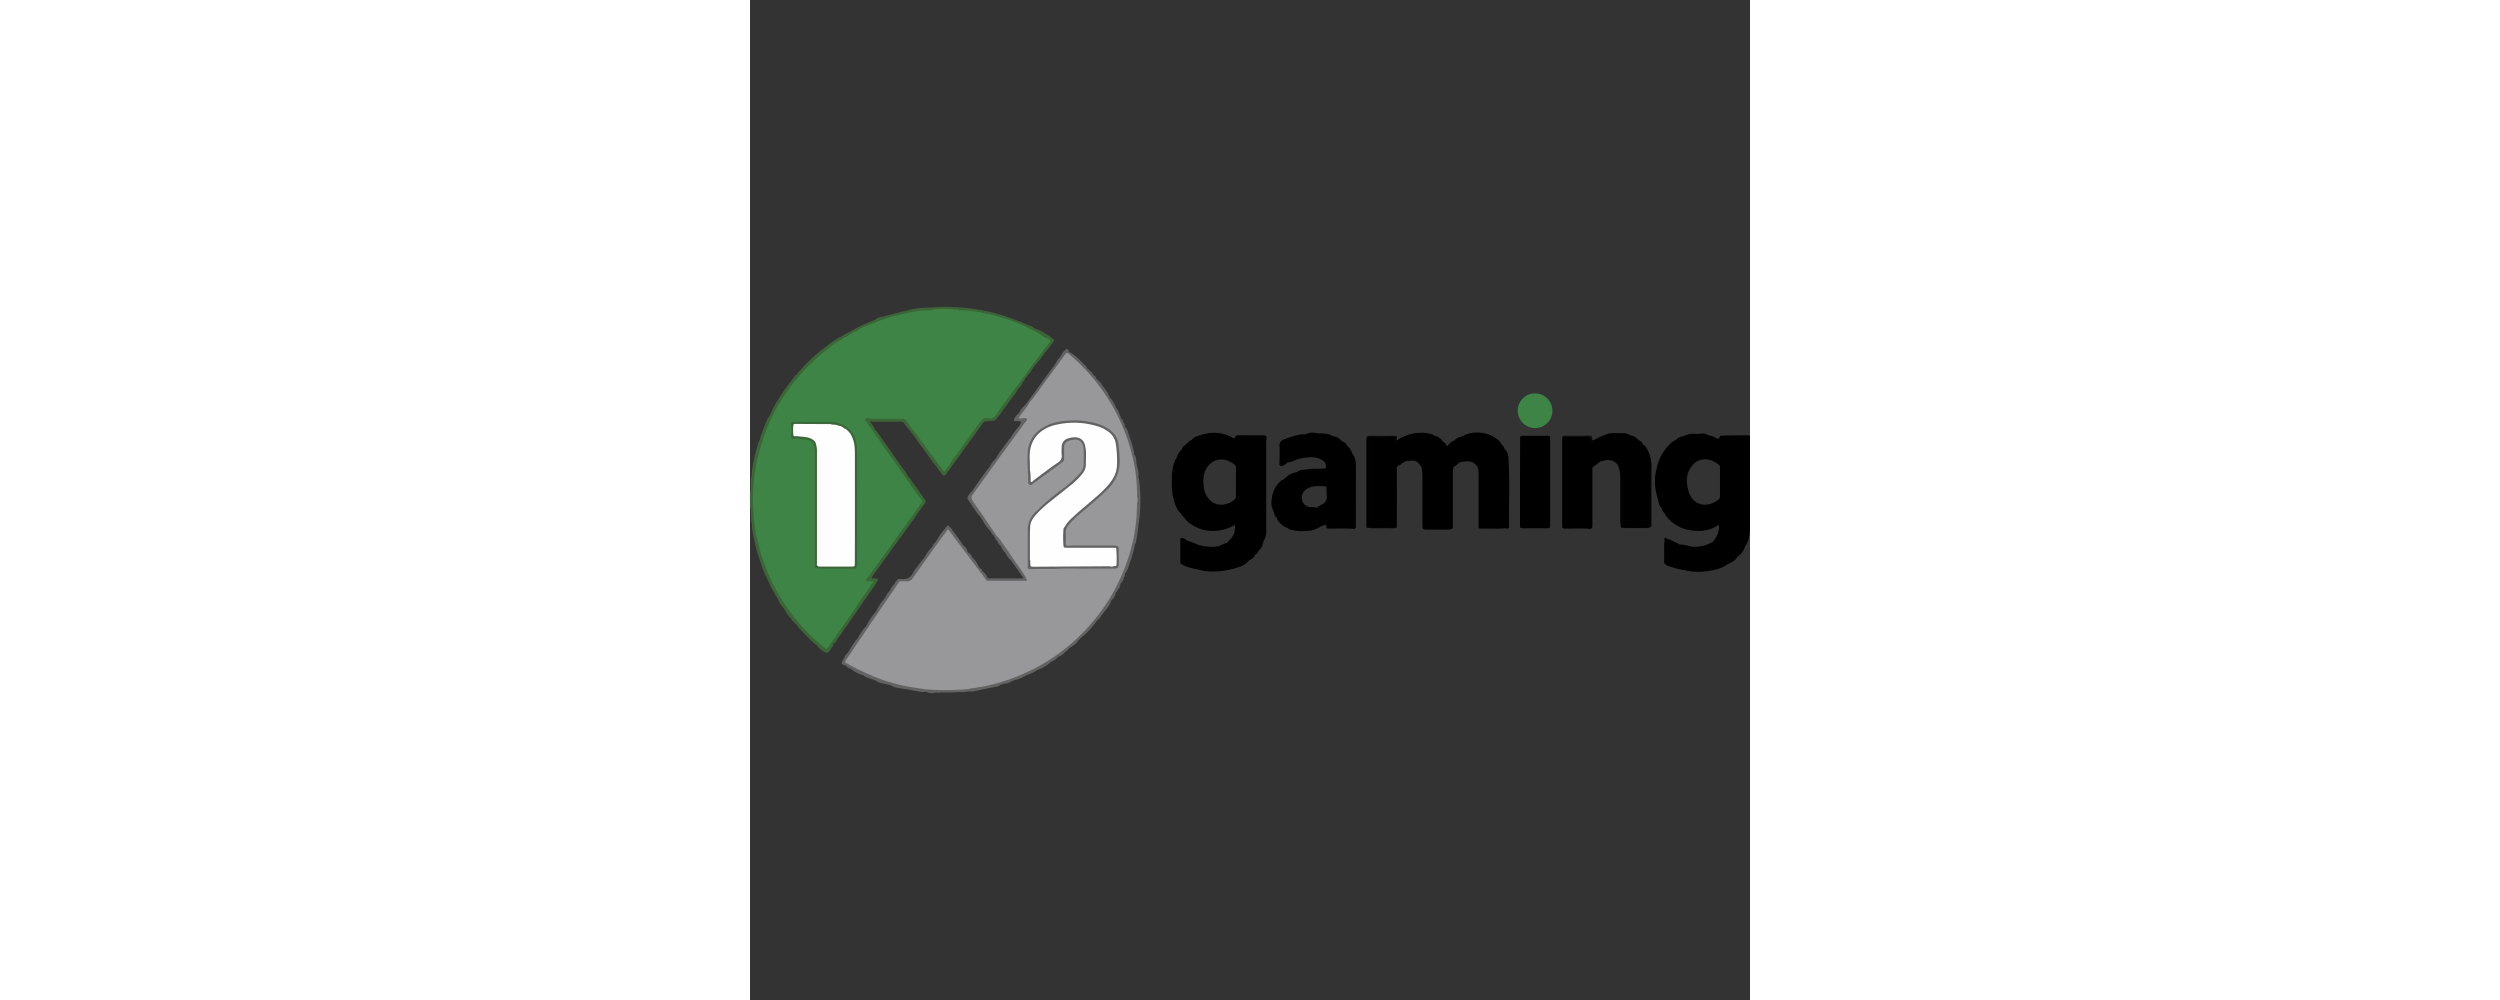 <?xml version="1.0"?>
<svg xmlns="http://www.w3.org/2000/svg" id="&#x421;&#x43B;&#x43E;&#x439;_1" data-name="&#x421;&#x43B;&#x43E;&#x439; 1" viewBox="0 0 400 400" width="100" height="40"><rect x="0" y="0" width="400" height="400" fill="#333333" stroke="none"/><defs><style>.cls-1{fill:#111;}.cls-2{fill:#080808;}.cls-3{fill:#0e0e0e;}.cls-4{fill:#070707;}.cls-5{fill:#0b0b0b;}.cls-6{fill:#626262;}.cls-7{fill:#545454;}.cls-8{fill:#3c6538;}.cls-9{fill:#636362;}.cls-10{fill:#3d6339;}.cls-11{fill:#646463;}.cls-12{fill:#626362;}.cls-13{fill:#636363;}.cls-14{fill:#646464;}.cls-15{fill:#646462;}.cls-16{fill:#3d8446;}.cls-17{fill:#407940;}.cls-18{fill:#98989a;}.cls-19{fill:#498145;}.cls-20{fill:#656565;}.cls-21{fill:#6f6f6e;}.cls-22{fill:#3c6739;}.cls-23{fill:#42824b;}.cls-24{fill:#3f844c;}.cls-25{fill:#378443;}.cls-26{fill:#3b8244;}.cls-27{fill:#386034;}.cls-28{fill:#354d33;}.cls-29{fill:#384e30;}.cls-30{fill:#fefefe;}.cls-31{fill:#5e5e5e;}.cls-32{fill:#575853;}.cls-33{fill:#6b6b6a;}.cls-34{fill:#565656;}.cls-35{fill:#53544f;}.cls-36{fill:#545550;}.cls-37{fill:#f5f8f2;}</style></defs><title>1X2 gaming</title><path d="M302.15,211.26c1.15.41,1.51.19,1.49-1-.11-9,.3-18-.27-27a5.16,5.16,0,0,0-1.49-3.65v0c-.33-.58-.45-1.31-1.12-1.67h0a6.75,6.75,0,0,0-1.79-2.21,12.8,12.8,0,0,0-7.24-2.68,11.39,11.39,0,0,0-6.24,1.19l-1.12.48a4.07,4.07,0,0,0-2.54,1.43h0a5.3,5.3,0,0,0-2.59,2c-.24,0-.43.56-.71.05a1.72,1.72,0,0,0-1.19-1.41c-.14,0-.2-.07-.2-.21a5,5,0,0,0-3.5-2.32h0a2.59,2.59,0,0,0-1.41-.73,16.55,16.55,0,0,0-7.5,0A18.28,18.28,0,0,0,259,176c-.53.12-.73,0-.54-.6.25-.71-.17-.93-.77-.89-3.12.22-6.23.1-9.35.06-1.31,0-1.7.36-1.7,1.64q0,16.7,0,33.4a8.85,8.85,0,0,0,0,.92c0,.33.15.61.55.61s.46-.32.47-.64,0-.62,0-.92q0-16.54,0-33.09h0q0,7.27,0,14.54,0,9.54,0,19.07c0,.7.06,1.19,1,1.18,3,0,6,0,9,0,.74,0,1-.34,1-1.06,0-1,.11-1.92.1-2.88,0-6.74.06-13.48-.07-20.22a1.17,1.17,0,0,1,.19-.39.53.53,0,0,1,.44-.45,3.11,3.11,0,0,0,1.65-1.15h0a11.13,11.13,0,0,0,1.6-.75h0c.64-.05,1.27,0,1.91-.08a3.17,3.17,0,0,1,2.71.76c.39.41.65.94,1.18,1.21l.27.65a17.7,17.7,0,0,1,.34,3.54c0,6.54,0,13.09,0,19.63,0,1.52.2,1.75,1.71,1.76,2.85,0,5.7,0,8.54,0,1.64,0,2.23-.49,1.9-2a4.54,4.54,0,0,1,0-.92q0-9.41,0-18.82a22.18,22.18,0,0,1,.24-3.32h0a6.37,6.37,0,0,0,2.07-1.6l.58-.28c2.54-.5,5.05-.92,6.85,1.65l.24.37a11.59,11.59,0,0,1,.32,2.86q0,10.18,0,20.35c0,1.28,0,1.28,1.29,1.29s2.85,0,4.28,0a35.9,35.9,0,0,0,4.95-.11Z"/><path d="M357.19,177.76a2.78,2.78,0,0,0-1.66-1.63c-.14,0-.2,0-.21-.17a5.45,5.45,0,0,0-3.47-1.91h0c-1.2-.89-2.61-.79-4-.8-1.72,0-3.48-.2-5.12.44a26.4,26.4,0,0,0-5.42,2.48A.35.35,0,0,1,337,176a2.29,2.29,0,0,0-2.57-1.59c-2.73.1-5.47.05-8.2,0-1.06,0-1.39.36-1.38,1.3,0,.27,0,.54,0,.81q0,16.63,0,33.25a2.27,2.27,0,0,0,.17,1.35,1.23,1.23,0,0,0,1,.33c3.26,0,6.53-.21,9.79.09.67.06,1.12-.21,1.15-1,0-.27,0-.54,0-.81q0-10.9,0-21.8c0-.49-.13-1.07.44-1.33a24.77,24.77,0,0,0,2.68-2h0a24.2,24.2,0,0,0,2.8-.69h.46c.56.44,1.3.12,1.9.44h0c.21.48.82.37,1.11.74l.48.46c1.38,2.3,1.27,4.85,1.26,7.39,0,4.89,0,9.78,0,14.67,0,.93.18,1.84.16,2.76,0,.36.08.7.52.77.81-.13.48-.78.48-1.2,0-5.9,0-11.79,0-17.69,0-.32,0-.63,0-.7s0,0,0,.07c0,6.21,0,12.41,0,18.61,0,.87.38,1,1.12,1,2.66,0,5.32,0,8,0,1.3,0,1.31,0,1.31-1.37,0-.15,0-.19.17-.19-.08.05-.19.09-.16.22.08.33-.21.89.38.91.41,0,.45-.45.49-.8a10.25,10.25,0,0,0,0-1.16q0-10.81,0-21.62a13.45,13.45,0,0,0-2.17-8.35c-.25-.38-.49-.8-1-.92C357.24,178,357.17,177.9,357.19,177.76Z"/><path class="cls-1" d="M214.24,190.91l-.27.23a.21.21,0,0,1,0,.21c.73.38,1,0,1-.66C214.68,190.68,214.53,191,214.24,190.91Z"/><path class="cls-2" d="M258.71,186.76c-.5.33-.28.85-.28,1.27q0,10.93,0,21.85c0,.81-.14,1.18-1.06,1.16-2.85-.06-5.7,0-8.56,0-.81,0-1-.25-1-1.06,0-11.53,0-23.06,0-34.52-.36.36-.23.93-.23,1.45q0,16.3,0,32.61c0,.35,0,.69,0,1s-.1.39-.33.39-.32-.18-.33-.39,0-.62,0-.92q0-10.46,0-20.93V175c.3-.41.12,1,.56.07.13-.27.46-.32.81-.3a55.51,55.51,0,0,0,9.55-.07c.18,0,.4-.07.51.15a.29.29,0,0,1-.15.39c-.44.26-.38.91-.19.91.46,0,.91.88,1.37.07-.86.25-.65-.41-.62-.79.08-.86-.22-1.14-1.11-1.12-3.2.05-6.39.07-9.59,0-1.09,0-1.44.25-1.43,1.39,0,11.44,0,22.88,0,34.32,0,.38.05.77.08,1.15,3.58,0,7.17,0,10.75.09,1,0,1.29-.28,1.29-1.29C258.68,202.26,258.71,194.51,258.71,186.76Z"/><path d="M399.1,174.14c.35,0,.7,0,.9.35l0,37.65c-.17,1.08-.26,2.16-.48,3.23a9.15,9.15,0,0,1-1.4,3.05c-.23.07-.21.26-.2.45a7.09,7.09,0,0,1-2.8,3.71,7.59,7.59,0,0,1-3.36,2.78c-.34.16-.69.3-1,.46h0c-2.27,1.75-5,2.18-7.69,2.63a24.8,24.8,0,0,1-9.35-.38,34.67,34.67,0,0,1-6.74-1.82,1.91,1.91,0,0,1-.91-.66h0a.91.91,0,0,1-.45-.87c.14-2.52,0-5,.08-7.57a1.87,1.87,0,0,1,.14-.55v-.69c-.24-.26-.13-.5.11-.66s.4-.26.53.08c0,.12.11.18.24.13a25.34,25.34,0,0,1,4.65,2.07,1,1,0,0,0,.91.29c1.54,0,3,.62,4.48.83a13.37,13.37,0,0,0,7.2-1.34,4,4,0,0,1,.94-.43l.36-.35a9.08,9.08,0,0,0,2.36-5.5c0-.29.21-.64-.13-.84s-.51.08-.73.21c-3.68,2.2-7.67,2.36-11.69,1.49a14.91,14.91,0,0,1-8.73-5.6c-.25-.31-.29-.71-.49-1a3.47,3.47,0,0,1-1.17-1.83l-.23-.47c-1-1-1-2.41-1.39-3.66l-.2-.73a20.78,20.78,0,0,1-.24-11.1,19.11,19.11,0,0,1,5.81-10.33,3.69,3.69,0,0,1,1.66-1l.37-.31a4.85,4.85,0,0,1,2.61-1.32.1.1,0,0,0,.16,0,8.8,8.8,0,0,1,4.94-1,10.47,10.47,0,0,0,2.17-.08,4,4,0,0,1,3,.68,9.84,9.84,0,0,1,3.23,1.11c.54.33,1,.4,1.24-.34a1,1,0,0,1,1.07-.67C392.27,174.15,395.68,174.14,399.1,174.14Zm-11.66,25.64a1.5,1.5,0,0,0,.55-1.31c0-1.89,0-3.77,0-5.66s0-3.77,0-5.66c0-.34.06-.67-.24-1-2.63-2.54-7.3-3.65-10.36-.46s-3.14,7.08-1.9,11C377.37,202.72,383.42,203.14,387.43,199.78Z"/><path d="M205.52,174.14c.86,0,1.23.45,1.07,1.24a10.51,10.51,0,0,0-.1,2.07q0,16.75,0,33.5a11.33,11.33,0,0,1-.27,3.75,6.72,6.72,0,0,1-.74,1.65l-.29.86a4.6,4.6,0,0,1-1.55,2.85c-.36.12-.24.56-.49.74-.17.36-.3.75-.76.85a.58.58,0,0,0-.42.46,3.47,3.47,0,0,1-2.09,1.88.59.59,0,0,0-.47.41,7.52,7.52,0,0,1-3.08,2.14,31.76,31.76,0,0,1-9.51,2,20.31,20.31,0,0,1-6.74-.51c-2.53-.66-5.23-.88-7.49-2.42h0c-.41-.21-.46-.57-.46-1,0-2.73,0-5.47,0-8.2,0-.49-.2-1.16.67-1.2h0a2.76,2.76,0,0,1,1.85.94,42,42,0,0,1,4.12,1.56,11.29,11.29,0,0,0,3.18.78,16.79,16.79,0,0,0,5.13.05,5.6,5.6,0,0,0,1.69-.66,13.87,13.87,0,0,1,2.14-.81c.85-1.17,2.08-2,2.62-3.45a7.56,7.56,0,0,0,.5-2.94c0-.55-.23-.68-.72-.44a17.25,17.25,0,0,1-2.5,1.2c-5.62,1.76-10.85,1.12-15.55-2.62a7.76,7.76,0,0,1-1.51-1.72l-.47-.48c-.5-.24-.61-.78-.88-1.19-1.55-1.29-2.17-3.13-2.74-4.95-1.15-3.67-.91-7.47-.87-11.25,0-.06.07-.12.13-.18a13.68,13.68,0,0,1,1-4.61,2.56,2.56,0,0,1,.68-1.13,6.26,6.26,0,0,1,2.09-3.47h0c.25-1.14,1.19-1.69,2-2.37l.26-.23a4.08,4.08,0,0,1,1.88-1.36,2.39,2.39,0,0,1,1.41-1.13c3.53-1.38,7.13-2.14,10.92-1.21a17.83,17.83,0,0,1,3.73,1.48c.53.27,1,.49,1.27-.3.18-.52.62-.62,1.12-.62Zm-12,25.91a1.93,1.93,0,0,0,.86-1.75c-.05-1.81,0-3.62,0-5.43h0c0-1.89,0-3.77,0-5.66,0-.37.08-.77-.25-1.08-2.47-2.31-6.82-3.56-10-.65-2.92,2.64-3.05,6.14-2.56,9.72a8.35,8.35,0,0,0,2.11,4.54C186.12,202.5,190.26,202.6,193.56,200.05Z"/><polygon points="172.66 179.86 172.66 179.86 172.66 179.86 172.61 179.81 172.66 179.86"/><path class="cls-3" d="M325.05,211q0-17.1,0-34.19a7.72,7.72,0,0,1,.07-1.26c.07-.43-.12-.78.82-.79,2.92,0,5.85.16,8.75-.11,1-.09,1.16.81,1.88.85,0,0,0,.51,0,.77,0,1,.43.8.93.28-1.18.19-.64-.75-.62-1.12,0-.9-.21-1.19-1.15-1.17-3.2.06-6.39.07-9.59,0-1.08,0-1.33.31-1.33,1.36,0,11.44,0,22.88,0,34.32C324.88,210.28,324.68,210.7,325.05,211Z"/><path class="cls-4" d="M360.23,186.92v24c-.69-.6-.28-1.15-.64-1.52-.14,1.6-.14,1.6-1.83,1.6-2.43,0-4.85,0-7.28,0-.92,0-1.17-.26-1.17-1.17,0-5.93,0-11.86,0-17.79a2.11,2.11,0,0,0-.23-1.34v1.36q0,8.84,0,17.67c0,.48.27,1.14-.56,1.29a1.43,1.43,0,0,0,.9.12c3.24,0,6.47,0,9.71,0,1.06,0,1.26-.36,1.26-1.33,0-7.28,0-14.56,0-21.84C360.37,187.66,360.5,187.26,360.23,186.92Z"/><path class="cls-2" d="M228.8,201.78c1.2.43,1.82-.56,2.62-1.08.23-.15.16-.67-.14-.58-.56.16-.37-.2-.36-.39a36.29,36.29,0,0,1,.12-4.9c.09-.49-.23-.21-.39-.19a28.23,28.23,0,0,0,0,3.31A3.4,3.4,0,0,1,228.8,201.78Z"/><path class="cls-5" d="M210,205.82c0-.71,0-1.46-.67-2A4.24,4.24,0,0,0,210,205.82Z"/><path class="cls-5" d="M211,207.41c0-.42.45-.85-.06-1.22a4.63,4.63,0,0,0-.47.49A1.39,1.39,0,0,0,211,207.41Z"/><path class="cls-2" d="M229.59,203c-.07-.17-.09-.4-.34-.4a.33.33,0,0,0-.26.17c-.05.26.21.27.36.35A.15.15,0,0,0,229.59,203Z"/><path class="cls-1" d="M213.1,192.07c.22.09.44.31.69.06s0-.4,0-.59A1.24,1.24,0,0,0,213.1,192.07Z"/><path class="cls-2" d="M227.56,202.44c.49.15,1.06.42,1-.51Z"/><path d="M242.35,209.37c0,.39,0,.77,0,1.16a.83.83,0,0,1-1,1c-3.16-.23-6.31-.06-9.47-.09-.78,0-1.39,0-1.36-1,0-.45-.29-.55-.73-.4a8.56,8.56,0,0,0-1.81.74,10.72,10.72,0,0,1-5.33,1.61,17.53,17.53,0,0,1-6.45-.53,2.88,2.88,0,0,1-1.28-.73h0a7.3,7.3,0,0,1-4.15-3.65,3.3,3.3,0,0,1,0-.34c0-.18.19-.33.09-.52a.49.49,0,0,1-.45.2c-.46-.16-.45-.61-.57-1a8.16,8.16,0,0,0-.64-1.94c-.94-1.66-.66-3.42-.36-5.15a10.3,10.3,0,0,1,3.88-6.67c.3-.17.82.05.91-.51a.41.41,0,0,1,.34-.24c.62.13.62-.43.82-.76a9.07,9.07,0,0,1,3.64-1.65c.28.1.44-.12.63-.25,1.17-1,2.64-.62,4-.92,2.06-.47,4.17,0,6.26-.31,1.18-.15,1.28-.13,1-1.29a4.5,4.5,0,0,0-.32-1.22c-2.75-2.5-6.07-2.18-9.31-1.63a16.76,16.76,0,0,0-3.78,1.3,4,4,0,0,1-1.54.33c-.3-.09-.46.12-.65.28a1.9,1.9,0,0,1-.5.47c-.59.47-1.3,1-2,.65s-.39-1.17-.4-1.81c0-2,.12-4,0-6a2.51,2.51,0,0,1,1.84-2.76,34.82,34.82,0,0,1,6.91-2c.58-.12,1.15.16,1.7-.12h.34a4.23,4.23,0,0,1,2.74-.53,10.34,10.34,0,0,1,2.12.3l.83,0a8.93,8.93,0,0,1,5,1.12.1.1,0,0,0,.16,0,4.67,4.67,0,0,1,3,1.7l.22.14c.84.46,1.76.83,2.06,1.87h0a6.18,6.18,0,0,1,2.14,3.18c1.36,1.61,1.49,3.6,1.5,5.53C242.37,194.43,242.35,201.9,242.35,209.37Zm-11.62-9.14a25.82,25.82,0,0,0-.09-5.6,26.73,26.73,0,0,0-4.15-.16,7.74,7.74,0,0,0-3.73,1.09,4,4,0,0,0-1.9,4.54,3.71,3.71,0,0,0,3.67,2.78c.57,0,1.15,0,1.73,0a.51.51,0,0,0,.63.26c.28-.07.11-.27.08-.42.23,0,.3-.39.59-.28.37-.1.78-.11,1-.51a.18.18,0,0,1,.25-.16C229.64,201.5,230.67,201.23,230.72,200.23Z"/><polygon points="238.7 178.24 238.7 178.24 238.69 178.23 238.74 178.2 238.7 178.24"/><path class="cls-6" d="M155,201.09c.17,0,.48-.48.43-.07-.28,2.5.16,5-.33,7.52a.65.65,0,0,1-.25.4c.14-2.62.22-5.24.15-7.85Z"/><path d="M308,192.64h0c0,5.86,0,11.72,0,17.58,0,.89.25,1.09,1.1,1.08,3.31-.05,6.63,0,9.94,0,.74,0,1-.16,1-.95q0-17.58,0-35.16c0-.73-.23-.89-.93-.88-3.35,0-6.71,0-10.06,0-.92,0-1,.3-1,1.12C308.06,181.16,308,186.9,308,192.64Z"/><path class="cls-7" d="M143.91,226.52a4.44,4.44,0,0,1,1.56,0c.24.11.54-.06.81.25C145.44,226.67,144.64,227,143.91,226.52Z"/><path class="cls-8" d="M109.71,151.91c-.06.53-.6.78-.74,1.27a5.89,5.89,0,0,1-1.69,2.3l-.37.55a5.07,5.07,0,0,1-.78,1.37,3.46,3.46,0,0,1-.46.63,21.8,21.8,0,0,0-1.64,2.22c-.7.89-1.37,1.81-2,2.72a8.37,8.37,0,0,0-.63.85,2.87,2.87,0,0,1-.18.24,7.88,7.88,0,0,0-.83,1.22,8.2,8.2,0,0,1-.71.94A6,6,0,0,0,99,167a2.28,2.28,0,0,1-.18.25c-.26.27-.44.62-.71.88a.9.9,0,0,1-.49.17c-1.21,0-2.41.26-3.62.29-.86.33-1.14,1.19-1.65,1.83s-.82,1.18-1.32,1.71c-.71,1.23-1.61,2.34-2.43,3.49a5.41,5.41,0,0,0-.45.6,2.65,2.65,0,0,1-.17.25c-.18.23-.34.48-.5.72l-.17.25c-.17.25-.34.5-.54.73l-.2.24a31.71,31.71,0,0,0-2.2,3.06c-1.22,1.88-2.78,3.51-3.9,5.46-.21.29-.47.55-.65.86a2.21,2.21,0,0,1-.18.25,3.76,3.76,0,0,0-.61.84,4,4,0,0,1-1,1.2.71.71,0,0,1-1-.14,1.8,1.8,0,0,1-.2-.25c-.41-.6-.91-1.14-1.34-1.72-.53-.77-1.06-1.54-1.65-2.28a6.71,6.71,0,0,0-.62-.56c-1.94-3.1-4.24-5.94-6.33-8.92-1.67-2.38-3.5-4.68-5.33-7a1.78,1.78,0,0,0-1.58-.51c-3.43,0-6.86,0-10.29,0-.47,0-1.11.25-1.37-.47.33-.31.73-.16,1.1-.16,3.52,0,7,0,10.57,0-3.57,0-7.14,0-10.71,0-.36,0-.77-.19-1.07.19-.17.6.19,1,.49,1.45a9.32,9.32,0,0,1,1.49,2.42h0c.53.21.65.78,1,1.14l.21.23c.86,1.09,1.5,2.32,2.39,3.39.42.71.94,1.36,1.43,2a19.85,19.85,0,0,0,1.24,1.76,2.16,2.16,0,0,1,.18.25,13.19,13.19,0,0,0,.75,1.14,2.6,2.6,0,0,1,.17.25,8.41,8.41,0,0,0,.73,1c1.09,1.8,2.44,3.42,3.64,5.15a10.82,10.82,0,0,1,1.25,2.16v0c.67.38,1,1.07,1.4,1.64a2.52,2.52,0,0,1,.18.26,6.7,6.7,0,0,0,1.11,1.5c1,1.45,2,2.86,3,4.3a8,8,0,0,0,.71,1,5.56,5.56,0,0,1,.66,1,2.8,2.8,0,0,1-.18.91,2.4,2.4,0,0,1-.44.62c-.28.29-.5.62-.75.94-.6.87-1.19,1.74-1.83,2.58H67l-.07.05A21.27,21.27,0,0,1,65,208.33a8.4,8.4,0,0,0-.86,1.22,2.1,2.1,0,0,1-.17.24,6.31,6.31,0,0,0-.72,1c-1,1.31-1.92,2.68-2.86,4a4.87,4.87,0,0,0-.76.95c-.38.52-.72,1.08-1.11,1.6a4.74,4.74,0,0,0-.73.91c-.08.13-.17.25-.26.37-.25.39-.55.74-.8,1.13a2.22,2.22,0,0,1-.18.25,3.79,3.79,0,0,0-.61.84c-.26.49-.64.89-.93,1.36a9.19,9.19,0,0,0-.85,1.06,2.93,2.93,0,0,1-.17.26c-.38.51-.72,1-1.06,1.58-1.44,2-3,3.92-4.29,6,.54.39,1.06.21,1.54.25,1.12.09,1.22.27.68,1.25a60.9,60.9,0,0,1-3.5,5.15c-2.25,3.31-4.5,6.63-6.83,9.88-.42.59-.82,1.2-1.21,1.82-.08.13-.17.25-.27.38-.31.46-.67.89-1,1.35l-.18.24c-.18.23-.32.48-.49.72s-.42.66-.62,1a2.64,2.64,0,0,1-.17.26c-.84,1.13-1.65,2.27-2.39,3.47a1.78,1.78,0,0,1-.44.44c-.17,0-.41-.06-.41.25,0,1-.8,1.61-1.23,2.39-.3.31-.47.72-.86.95-.62.58-1.09-.17-1.64-.18a12,12,0,0,1-2.7-2.25,2.21,2.21,0,0,0-.88-.82,67.11,67.11,0,0,1-5.28-5.22c-.42-.45-.86-.88-1.29-1.31a2.15,2.15,0,0,1-.2-.23c-.26-.25-.23-.66-.5-.91l-.26-.27c-.5-.18-.72-.66-1.1-1a2.15,2.15,0,0,1-.68-.79A1.65,1.65,0,0,0,16,247a12.75,12.75,0,0,1-1.6-2.14,11.64,11.64,0,0,0-1.83-2.69,4.14,4.14,0,0,1-.94-1.48,7,7,0,0,0-1.29-2.29,5.44,5.44,0,0,1-.31-.55c-.48-1.13-1.21-2.12-1.74-3.23-.05-.09-.1-.19-.15-.28-.27-.45-.21-1-.64-1.43-.44-1-.95-2-1.46-3-1.25-3-2.25-6.18-3.25-9.31a78.3,78.3,0,0,1-2-9.75c-.07-.6.13-1.23-.19-1.81-.22-1.54-.1-3.09-.28-4.63a1,1,0,0,0,0-.82A1.67,1.67,0,0,1,0,202.53c.11-2.1-.26-4.21.21-6.3a1.69,1.69,0,0,0,0-1.06c.22-1.2,0-2.43.2-3.64.06-.37-.06-.77.27-1.07h0c.09-4.23,1.27-8.25,2.3-12.3.3-1.16,1.08-2.13,1.17-3.35.83-2.17,1.52-4.4,2.54-6.5a4.09,4.09,0,0,1,1-1.67h0A49.9,49.9,0,0,1,11.78,159a2.12,2.12,0,0,1,.15-.27c.24-.31.46-.65.68-1s.43-.66.63-1a2.62,2.62,0,0,1,.17-.26c.44-.63.94-1.21,1.34-1.87a2.47,2.47,0,0,1,.17-.25c.15-.19.32-.36.49-.54a3.33,3.33,0,0,0,.42-.58A1.89,1.89,0,0,1,16,153a3.37,3.37,0,0,0,.71-1,1.36,1.36,0,0,1,.27-.35,2.5,2.5,0,0,0,.67-.92,1.74,1.74,0,0,1,.92-.75.19.19,0,0,0,.18-.09c.34-1,1.32-1.56,1.89-2.41a1.65,1.65,0,0,1,.21-.23,7.7,7.7,0,0,0,1.05-1.16,66,66,0,0,1,8.32-7.29c.58-.61,1.34-1,2-1.58a2.29,2.29,0,0,1,.26-.19,18,18,0,0,0,2-1.34,5.17,5.17,0,0,1,1.75-.88,1.48,1.48,0,0,1,1,.34c.19.61-.31.82-.68,1.06a73,73,0,0,0-15.28,13,72.39,72.39,0,0,0-8.32,11,75.41,75.41,0,0,0-6.57,13.42,82,82,0,0,0-3.46,12.45,77.66,77.66,0,0,0-1.25,10.18,70.08,70.08,0,0,0,.19,9.35,74.61,74.61,0,0,0,9.41,31.14,78.16,78.16,0,0,0,7.19,10.58A73.81,73.81,0,0,0,30,259c.48.37.66.29,1-.17,3-4.49,6.17-8.84,9.16-13.32q3.58-5.38,7.38-10.62A18.69,18.69,0,0,1,48.71,233a2.92,2.92,0,0,0-1.32-.17c-.42,0-.92.06-1.14-.38s.06-.89.33-1.28c.71-1,1.51-1.95,2.21-3,2.53-3.68,5.15-7.29,7.78-10.89,2.86-3.92,5.67-7.88,8.58-11.77.95-1.27,1.73-2.65,2.74-3.87a1.59,1.59,0,0,0,0-2.25c-4.28-5.84-8.32-11.85-12.51-17.75-3-4.27-5.94-8.62-9.06-12.83-.28-.38-.79-.77-.43-1.32a1.41,1.41,0,0,1,1.36-.47c4.35.38,8.7.11,13.06.15a3,3,0,0,1,2.74,1.3c1.37,2,2.87,3.81,4.24,5.76a16.1,16.1,0,0,0,2.08,2.9c2.27,2.91,4.47,5.88,6.64,8.87.36.5.83.93,1.15,1.44.56.89.88.48,1.28-.12,2.57-3.89,5.41-7.58,8.12-11.36,1.95-2.72,4-5.35,5.87-8.15a1.69,1.69,0,0,1,1.84-.86,4.29,4.29,0,0,0,4.6-2.19c3.22-4.74,6.78-9.25,10.18-13.87.23-.31.45-.64.92-.58C110.58,151,109.72,151.39,109.71,151.91Z"/><path class="cls-9" d="M110.77,270h-.09l-.07.06a13.3,13.3,0,0,1-4.88,2h0c-.33.32-.8.28-1.18.46h0c-1.08.89-2.44.9-3.72,1.18L100,274a2.2,2.2,0,0,1-1.53.69c-3,.59-6,1.2-8.92,1.82a6,6,0,0,1-1.37.11c-1.42-.14-2.8.35-4.22.22a6.19,6.19,0,0,1-1-.07c-.21-.06-.48-.09-.47-.39s.23-.29.4-.34a6.13,6.13,0,0,1,2.14-.28,4.46,4.46,0,0,0,2.46-.31,20.78,20.78,0,0,1,4.62-.94,76.36,76.36,0,0,0,55.32-42.28,73.82,73.82,0,0,0,6.7-23.2,51.56,51.56,0,0,0,.44-6.79c0-.91,0-.93.64-1a45.66,45.66,0,0,1-.18,6.94c0-1.23.44-2.86.22-4.55a6.62,6.62,0,0,1,.06-2.17c0-.21.3-.64-.3-.43a2.41,2.41,0,0,1,0-2.16c.15-.06.53.15.32-.31a3.76,3.76,0,0,1-.15-2.46,7.29,7.29,0,0,0-.1-2.26,5.56,5.56,0,0,1,.15-2.59.24.24,0,0,1,.34-.09l0,.22a66.24,66.24,0,0,1,.47,12.78c-.05,2.18-.47,4.29-.73,6.42a.09.09,0,0,0,0,.15c-.12,2-.62,4-.86,6a1.4,1.4,0,0,1-.5,1,.13.13,0,0,0,0,.17,40.34,40.34,0,0,1-1.81,6.61c-.59,1.53-.85,3.19-1.86,4.55a.7.7,0,0,0-.25.69c-.1.41,0,.9-.5,1.14h0a4.32,4.32,0,0,1-1.09,2.34.67.67,0,0,0-.31.61,2.56,2.56,0,0,1-.94,1.91l0,0c-.25.39-.31.89-.71,1.18-.2.08-.2.25-.21.42a5.41,5.41,0,0,1-1.67,2.81c-.19.07-.22.22-.2.4a14.13,14.13,0,0,1-3,4.46l0,0a2.13,2.13,0,0,1-.72.93h0A3.94,3.94,0,0,1,139,248l-.4.53a33.87,33.87,0,0,1-6.26,6.66.21.21,0,0,0-.23.22,1.87,1.87,0,0,1-.69.7h0a9.89,9.89,0,0,1-3.46,3l-.73.62a1.71,1.71,0,0,1-1.16,1h0a5,5,0,0,1-2.58,1.87l-.19.14a7.16,7.16,0,0,1-2.78,1.94h0a16.3,16.3,0,0,1-5.55,3.26h0A13,13,0,0,1,110.77,270Z"/><path class="cls-10" d="M69,123.16c2-.11,3.92-.25,5.88-.33a77.92,77.92,0,0,1,25,2.94,92.86,92.86,0,0,1,12,4.57c.9,0,1.47.67,2.14,1.11a.09.09,0,0,0,.14,0c.24,0,.44.19.69.22a1.23,1.23,0,0,1,.26.13c.31.17.63.29,1,.44,1.27.67,2.47,1.46,3.71,2.19a1.69,1.69,0,0,1,.72.7h0c1.24.48,1.35.82.61,1.89-.21.31-.45.61-.66.92a40.18,40.18,0,0,1-2.8,3.39l-.17.21a1.49,1.49,0,0,1-.69,1h0a6.42,6.42,0,0,1-1.4,1.86,33,33,0,0,0-3,4,2.27,2.27,0,0,1-.9,1.11l-1.86,2.41c-.15-.52.55-.93.2-1.48a.74.74,0,0,1,.21-.58c.4-.39.9-.68,1.1-1.24a.81.81,0,0,1,.2-.24,41.36,41.36,0,0,0,3.38-4.72,1,1,0,0,1,.18-.25,1.29,1.29,0,0,0,.62-.78.75.75,0,0,1,.18-.23c.34-.2.34-.55.4-.88a2.06,2.06,0,0,1,.75-1,4,4,0,0,0,1.85-2.54,3.68,3.68,0,0,1,.48-.79c.49-.67.28-1.16-.39-1.49-2.21-1.09-4.21-2.54-6.42-3.63A74,74,0,0,0,99.56,127a87.78,87.78,0,0,0-12.77-2.58c-1.07-.14-2.16.06-3.23-.14a4.5,4.5,0,0,0-1.64-.12,2.24,2.24,0,0,1-.38,0,38.29,38.29,0,0,0-9,.11,50,50,0,0,0-9.26,1.14,67.37,67.37,0,0,0-7.94,2,85.09,85.09,0,0,0-10.83,4.24,1.5,1.5,0,0,1-.45.1c-1.13,0-1.9.92-2.95,1.15-.41.09-.79.29-1.2.06l-.12-.14a57.23,57.23,0,0,1,9-4.41l1.47-.65c1.12-1,2.62-.94,3.94-1.4l9-2.3A26.54,26.54,0,0,1,69,123.16Z"/><path class="cls-6" d="M155.29,191.07a19.9,19.9,0,0,0,.15,3.75c.23,1.29-.38,2.6,0,3.95.15.55-.28,0-.44,0-.61-.11-.49-.63-.49-1a64.12,64.12,0,0,0-2-15.65,69.46,69.46,0,0,0-3.31-10.21,77.11,77.11,0,0,0-8.91-16.14A67.91,67.91,0,0,0,130.8,145c-1-.9-1.88-1.93-3-2.74s-1.12-.88-1.95.28c-1.77,2.48-3.59,4.91-5.39,7.36-2.6,3.54-5.13,7.12-7.8,10.61a3.81,3.81,0,0,1-.79.84c-.39.2-.55.65-.9.86s-.82.22-.65-.48q4.67-6.4,9.33-12.81a51.2,51.2,0,0,0,3.18-4.51,1.81,1.81,0,0,1,.89-1.14l.5-.74a8.24,8.24,0,0,1,2.05-2.73v0c.75-.61.89.1,1.16.54a2.32,2.32,0,0,0,1.11.91,23.52,23.52,0,0,1,4.67,4.13c.53.63,1.38,1,1.63,1.87a.21.21,0,0,0,.22.22,1.36,1.36,0,0,1,.69.75l.18.2c.88.32,1.2,1.16,1.67,1.85h0c.59.15.74.67.94,1.15a.67.67,0,0,0,.41.48,7.75,7.75,0,0,1,2.2,2.6,20.31,20.31,0,0,1,2.92,4.61.12.12,0,0,0,.07.16,9.63,9.63,0,0,1,2.24,3.74h0c1,1.06,1.28,2.44,1.88,3.68a1.19,1.19,0,0,0,.42.95c.59.29.55.89.71,1.4h0a1.2,1.2,0,0,1,.49,1.14.73.73,0,0,0,.26.69,4.13,4.13,0,0,1,1.1,2.12c.83,2.74,2,5.37,2.45,8.23,0,.26-.05.54.12.78h0c.86.9.58,2.11.79,3.18a20.13,20.13,0,0,0,.51,2.35A7.38,7.38,0,0,1,155.29,191.07Z"/><path class="cls-11" d="M110.35,161.7c.14.63.45.6.66.09a1.21,1.21,0,0,1,.79-.71c.28.59-.19.94-.46,1.32-.84,1.2-1.69,2.39-2.62,3.52a2.21,2.21,0,0,0-.68,1.14c.7.06,1.39,0,2.06.06.94.07,1.17.48.66,1.27-.63,1-1.35,1.87-2,2.82-3.35,4.7-6.77,9.36-10.16,14Q94,191.61,89.34,198a1.83,1.83,0,0,0,0,2.48c2,2.78,3.95,5.61,5.91,8.42,1.17,1.68,2.2,3.43,3.21,5.2a.61.61,0,0,1-.51.76.55.55,0,0,1-.44-.43c.34-.59-.36-.4-.49-.64a.56.56,0,0,1-.21-.39,3.71,3.71,0,0,0-1.25-1.66A12.12,12.12,0,0,1,93.05,208h0a2.56,2.56,0,0,1-.94-1.39h0a6.32,6.32,0,0,1-1.66-2c-1.09-1.48-2.08-3-3.1-4.56a1.4,1.4,0,0,1,.1-1.94c.39-.47.62-1.06,1.17-1.39l.69-.94c1.81-2.77,3.77-5.43,5.71-8.11a2.65,2.65,0,0,1,.53-.43h0a14.61,14.61,0,0,1,2.82-3.91l0,0c1.47-2.68,3.5-5,5.22-7.48a1.2,1.2,0,0,1,.52-.43h0a20.54,20.54,0,0,1,3.5-4.82h0a7.68,7.68,0,0,1,1-1.77,2.82,2.82,0,0,0-1.29-.37H106a.55.55,0,0,1-.33-.89,5.5,5.5,0,0,1,1.66-2.09l.54-.66a5.07,5.07,0,0,1,1.75-2.36Z"/><path class="cls-11" d="M78.18,211.26l.5-.72c.33-.43.64-.42.93,0h0A4.63,4.63,0,0,1,81,212.19,55,55,0,0,1,85.17,218h0a4.69,4.69,0,0,1,1.76,2.35,1.46,1.46,0,0,0,.68.93,2.27,2.27,0,0,1,1.22,1.6h0a11.94,11.94,0,0,1,2.57,3.47,2.36,2.36,0,0,0,.66.93,1.66,1.66,0,0,1,.93,1.2l.16.22A4.81,4.81,0,0,1,95,231.11a.62.62,0,0,1-.36.55,1,1,0,0,1-.83-.18,21.86,21.86,0,0,1-2.51-3.15c-3.82-5-7.59-10.09-11.38-15.14-.75-1-.8-1-1.52,0-3.95,5.41-7.79,10.9-11.79,16.28a26.52,26.52,0,0,1-1.87,2.63,1.68,1.68,0,0,1-1,.68,18.81,18.81,0,0,1-3.69,0c-.19,0-.37-.11-.36-.36.54-.58,1.23-.23,1.86-.29a17,17,0,0,1,1.7,0c-1.16-.15-2.59.24-4-.2,0-.11,0-.23.07-.3a.84.84,0,0,1,.56-.07c2.06.26,3.92,0,5.11-2l.29-.47a6.71,6.71,0,0,1,1.45-2.17,44.78,44.78,0,0,1,3-3.81h0a17.51,17.51,0,0,1,3.19-4.44h0a3.52,3.52,0,0,1,1.35-1.83.11.11,0,0,0,.07-.15A26.92,26.92,0,0,1,78.18,211.26Z"/><path class="cls-12" d="M59.19,231.84c1.66-.06,3.34.23,4.94-.19-.32.65-.32.61-1.17.68-1.08.09-2.2-.3-3.24.25.16.49-.18.79-.41,1.13q-7.82,11.5-15.59,23c-1.56,2.33-3.18,4.63-4.74,7-.32.48-.72,1-.2,1.55a.78.78,0,0,1,.18.64.75.75,0,0,1-.56.38c-1.9-.42-2.1-.88-1.1-2.5l.45-.69a4,4,0,0,1,1.44-2h0a45.52,45.52,0,0,1,3.07-4.85,1.16,1.16,0,0,1,.6-.51h0a22.45,22.45,0,0,1,3.43-5.11l.49-.72a20.11,20.11,0,0,1,3.44-5.06l.3-.4A21.77,21.77,0,0,1,54.12,239a.09.09,0,0,0,.07-.13A6.46,6.46,0,0,1,56,236.25h0a6.51,6.51,0,0,1,1.87-2.77h0a2.29,2.29,0,0,1,.94-1.38h0C58.89,232,58.95,231.77,59.19,231.84Z"/><path class="cls-13" d="M38.36,266.13l.54-.27a.81.81,0,0,1,.72-.21,31.31,31.31,0,0,1,3.81,1.92A71.28,71.28,0,0,0,61.32,274a66.77,66.77,0,0,0,8.32,1.33c.43,0,1,0,1,.64a1.51,1.51,0,0,1-1.49.62,7.07,7.07,0,0,0-1.35.07c-1.78-.35-3.56-.63-5.33-1l-.37,0c-1.81-.41-3.75-.35-5.41-1.34l-1.56-.5c-1.67-.45-3.47-.49-4.91-1.63h0c-1.23-.39-2.44-.87-3.66-1.31a1.53,1.53,0,0,1-1-.71l-.08-.06h-.1a14.15,14.15,0,0,1-5.09-2.58h0c-.59-.23-1.26-.32-1.63-.93v0C38.51,266.46,38.34,266.38,38.36,266.13Z"/><path class="cls-14" d="M109.21,230.93l-4.59-6.47c-.13-.18-.3-.34-.44-.51h0a8.32,8.32,0,0,1-2.12-3h0a4.65,4.65,0,0,1-1.58-2.32l-.33-.43a3.86,3.86,0,0,1-1.31-1.9h0a2.48,2.48,0,0,1-.92-1.59.74.74,0,0,0,.41-.7c.59-.1.79.38,1,.74,2.64,3.73,5.22,7.51,7.82,11.27.85,1.23,1.8,2.4,2.56,3.69.19.33.51.58.5,1s-.5.3-.79.34A.51.51,0,0,1,109.21,230.93Z"/><path class="cls-15" d="M88.24,276.29a62.46,62.46,0,0,1-11,.69H76.14A1.42,1.42,0,0,1,75,277l-.7,0a4.8,4.8,0,0,1-3.7-.24l-.08,0-.08,0q-.21-.18,0-.3c3.71-.16,7.4.25,10.91.1a4,4,0,0,0-1,0c-2.64,0-5.29,0-7.93-.21a5.06,5.06,0,0,0-2.36.27,2.71,2.71,0,0,1-2.37-.27c1-.12,2,.22,2.84-.51,1.08-.62,2.25-.35,3.38-.26a55,55,0,0,0,9,0c1.22-.11,2.46,0,3.68-.23a1.16,1.16,0,0,1,1.07.3c-.62.73-1.53.55-2.25.51a12.32,12.32,0,0,0-3,.29C84.53,276.8,86.38,276.15,88.24,276.29Z"/><path class="cls-14" d="M96.95,213.37l-.22,0-.46-.69-.54-1.13A2.41,2.41,0,0,1,96.95,213.37Z"/><path class="cls-16" d="M117.08,140.71c-.24.3-.65.48-.69.93-.23.31-.28.75-.69.93h0a6.6,6.6,0,0,1-.69.93h0a56.52,56.52,0,0,1-3.7,5.09h0a4.24,4.24,0,0,1-1.15,1.39.5.5,0,0,1-.24.47c-.8.38-1,1.25-1.47,1.88-3.49,4.56-7,9.13-10.22,13.86a2.5,2.5,0,0,1-2.76,1.11c-1.94-.42-2.89.62-3.81,2-1.07,1.63-2.28,3.17-3.43,4.75-2.09,2.89-4.13,5.82-6.28,8.67-1.47,1.95-2.63,4.12-4.25,5.91-2.45-2.83-4.4-6-6.76-8.86-.65-.78-1.16-1.67-1.73-2.52-.83-.82-1.17-2-2.08-2.78-1.59-2.09-3.19-4.17-4.75-6.27a1.59,1.59,0,0,0-1.46-.68c-4,0-8,0-12,0-.8,0-1.56-.47-2.39-.13-.46.18-.76.23-.32.83,1.67,2.25,3.26,4.57,4.85,6.88,2.61,3.8,5.33,7.54,7.95,11.34,2.1,3,4.27,6,6.34,9.11,1,1.42,2,2.76,3.09,4.11a1.09,1.09,0,0,1,.1,1.58c-3.54,5.21-7.38,10.21-11,15.36-2.12,3-4.31,6-6.47,9-1.34,1.86-2.69,3.71-4.05,5.55-.28.37-.71.75-.51,1.19s.76.16,1.16.2,1.21-.14,1.45.12c.53.58-.41.69-.61,1.07-1.29,2.52-3.16,4.67-4.71,7-1.28,1.94-2.57,3.88-3.89,5.8-1.64,2.39-3.33,4.75-5,7.13-1.23,1.76-2.45,3.53-3.64,5.31-.46.68-.68.78-1.44.16-1.87-1.52-3.71-3.07-5.41-4.76a79.7,79.7,0,0,1-7.9-9,77.72,77.72,0,0,1-4.61-6.82,60.37,60.37,0,0,1-5-10.06c-.73-2-1.56-4-2.21-6-.88-2.74-1.48-5.54-2.15-8.33a51.28,51.28,0,0,1-1-7.13,83.43,83.43,0,0,1-.38-8.48,91.86,91.86,0,0,1,1-11,64.09,64.09,0,0,1,1.58-6.92,71.43,71.43,0,0,1,4.14-11.9A70.41,70.41,0,0,1,15,156.35a75.27,75.27,0,0,1,8.41-10,94.41,94.41,0,0,1,8.13-7.13,30.32,30.32,0,0,1,4.6-3.18c.39-.2.87-.37,1-.92a.57.57,0,0,1,.21-.18,2.64,2.64,0,0,0,.63-.33,1.31,1.31,0,0,1,.28-.12A41.36,41.36,0,0,1,44,131.46c1.43-.6,2.85-1.23,4.29-1.8,1.76-.71,3.52-1.42,5.31-2a44.6,44.6,0,0,1,4.72-1.42c4.65-1.06,9.29-2.28,14.13-2.14a55.34,55.34,0,0,1,7.32-.17,5.1,5.1,0,0,0,1.93-.06h.24c.51.31,1.11-.07,1.62.23a45.24,45.24,0,0,1,10.32,1.22,75.16,75.16,0,0,1,9.61,2.56,57.31,57.31,0,0,1,8.72,3.76,30.71,30.71,0,0,1,5.69,3.35c.24.2.66.18,1,.32,1.34.61,1.44,1.06.54,2.24-.16.21-.31.44-.46.66C118.6,139.22,117.61,139.8,117.08,140.71Z"/><path class="cls-8" d="M48.39,168.39h-.26c-.16-.09-.44-.17-.45-.27s.26-.27.41-.26c4.32.37,8.65,0,13,.37H49.51C49.13,168.24,48.73,168.13,48.39,168.39Z"/><path class="cls-10" d="M37.27,135.16H37c-.31,0-.65.09-.91-.17a14.85,14.85,0,0,1,3.66-2.17l.06.05c.4.28.2.46-.09.67-.58.42-1.19.78-1.8,1.15h0C37.79,134.93,37.45,134.92,37.27,135.16Z"/><path class="cls-17" d="M67.11,174.49c1.21.53,1.4,1.84,2.08,2.78C68.12,176.62,67.77,175.44,67.11,174.49Z"/><path class="cls-18" d="M87.7,275.57a105,105,0,0,1-12.06.45c-1.68-.06-3.37-.16-5.05-.24-2-.3-3.91-.58-5.86-.89a69.52,69.52,0,0,1-14.47-4,99.06,99.06,0,0,1-10.67-5.06c-.29-.18-.66-.22-.92-.46-.75-.38-.66-.82-.22-1.45,3-4.42,6-8.86,9-13.29l12-17.59c.11-.16.19-.33.29-.5a19.34,19.34,0,0,1,2.65,0,2.76,2.76,0,0,0,2.84-1.46c3.54-5,7.13-10,10.7-15,.92-1.28,1.88-2.52,2.79-3.8.37-.53.57-.54,1,0,1.88,2.57,3.79,5.11,5.71,7.66q4.29,5.7,8.6,11.38a2.1,2.1,0,0,0,.86.49,1.33,1.33,0,0,0,.35.09c5,0,10,.09,15-.05.23-.33-.24-.66,0-1a69.24,69.24,0,0,0-4-5.89c-1.74-2.61-3.49-5.22-5.35-7.75A16.39,16.39,0,0,0,98.34,214c-2.56-3.91-5.16-7.79-7.88-11.59-.18-.25-.34-.52-.51-.77-1.83-2.59-1.79-2.56.05-5.08,2.77-3.77,5.47-7.59,8.21-11.38,3.81-5.24,7.65-10.46,11.43-15.72.43-.6,1.39-1.24,1.06-1.88s-1.37-.21-2.11-.2c-.36,0-.73,0-1.22-.08,1.4-2.24,3.24-4,4.41-6.26,2.36-2.83,4.41-5.89,6.6-8.85,2.6-3.52,5.21-7,7.77-10.57.57-.79,1-.42,1.43,0a73.38,73.38,0,0,1,6.38,6A79.22,79.22,0,0,1,142.92,159a76.5,76.5,0,0,1,9.9,22.94,64,64,0,0,1,2,15.83c0,.34-.09.7.18,1q0,1.15,0,2.31h0c-.26.25-.2.57-.2.87a68.76,68.76,0,0,1-4.08,22.9A74.34,74.34,0,0,1,139,246.36,76.59,76.59,0,0,1,96.83,273.8a66.08,66.08,0,0,1-8.47,1.57A3.47,3.47,0,0,0,87.7,275.57Z"/><path class="cls-19" d="M81.69,123.83c-.34.38-.79.22-1.19.22-2.69,0-5.37,0-8.06,0,.87-.5,1.86-.27,2.78-.37A31.48,31.48,0,0,1,81.69,123.83Z"/><path class="cls-8" d="M38,134.7c-.16-.34,0-.36.3-.5.62-.29,1.43-.44,1.58-1.32a6.5,6.5,0,0,0,2.77-1,2,2,0,0,1,1.35-.43,3.71,3.71,0,0,1-1.7,1.05,12.7,12.7,0,0,0-3.69,2.24C38.37,135,38.17,134.76,38,134.7Z"/><path class="cls-8" d="M111.3,148.57a28.25,28.25,0,0,1,3.7-5.09c0,1.19-1.14,1.69-1.53,2.68-.3.77-1.12,1.32-1.48,2.13C111.86,148.61,111.56,148.57,111.3,148.57Z"/><path class="cls-8" d="M117.08,140.71c.2-1.16,1.3-1.65,1.85-2.55C118.92,139.46,117.93,140,117.08,140.71Z"/><path class="cls-8" d="M110.15,150c.36-.48.56-1.1,1.15-1.39A1.39,1.39,0,0,1,110.15,150Z"/><path class="cls-8" d="M115,143.49a1.11,1.11,0,0,1,.69-.93C115.79,143.11,115.68,143.51,115,143.49Z"/><path class="cls-8" d="M115.69,142.56c.19-.34.28-.76.69-.93C116.41,142.13,116.43,142.63,115.69,142.56Z"/><path class="cls-19" d="M83.54,124.05c-.54-.09-1.13.21-1.62-.23C82.46,123.9,83.05,123.62,83.54,124.05Z"/><path class="cls-14" d="M97.63,214.31l-.52-.71C97.44,213.73,97.93,213.74,97.63,214.31Z"/><path class="cls-20" d="M109.21,230.93h.24c.3.51.06.79-.43.94a2.67,2.67,0,0,1-.8.08H95.82a2.09,2.09,0,0,1-1-.17l-.17-.16.24-.49a1.51,1.51,0,0,0,1.1.23c4.08,0,8.17,0,12.25,0C108.58,231.35,109.15,231.66,109.21,230.93Z"/><path class="cls-20" d="M94.63,232.1a1.35,1.35,0,0,1-.66-.71l.67.23A.33.33,0,0,1,94.63,232.1Z"/><path class="cls-21" d="M38.66,265.41a1.14,1.14,0,0,1,.92.46H38.9Z"/><path class="cls-11" d="M94.63,232.1v-.47h13.68c.49,0,1.17.22,1.12-.69a.61.61,0,0,1,.69,0c.22.32.29.74.69.93,0,.36-.24.33-.46.33-5.18,0-10.35,0-15.53,0a.61.61,0,0,1-.21-.09Z"/><path class="cls-13" d="M70.28,276.54l-.08,0-.08,0a5.8,5.8,0,0,1,2.87-.37c2.49.3,5,.06,7.5.12a2,2,0,0,1,1.52.36C78,277.06,74.15,276.33,70.28,276.54Z"/><path class="cls-22" d="M42.36,227.23c-.34.38-.79.23-1.2.23-4.47,0-8.94,0-13.41,0a7.72,7.72,0,0,1-1.59-.23c-.3,0-.37-.21-.44-.44a6.32,6.32,0,0,1-.14-1.72q0-22.08,0-44.15c0-.68-.26-1.38.1-2-.36-2.63-2.15-3-4.78-3.2-1.15-.07-2.27-.55-3.51-.12-.61.21-1.06-.67-.93-1.28a14.54,14.54,0,0,0,0-4c-.1-1.49.08-1.59,1.52-1.58,4.7,0,9.4,0,14.1,0a11.69,11.69,0,0,1,7,2.36,9.48,9.48,0,0,1,3.44,6.11,8.05,8.05,0,0,1,.24,2.4,2.55,2.55,0,0,1,.1,1.25q0,20.89,0,41.79c0,1.19.06,2.38,0,3.56-.41,0-.64.86-1.17.23a4.46,4.46,0,0,1-.16-1.83q0-22,0-44a15.69,15.69,0,0,0-.87-5.2L40.6,175a6.17,6.17,0,0,0-1.24-2.05l-.2-.23-.4-.42a1.68,1.68,0,0,0-.95-.59,1.26,1.26,0,0,1-.52-.31,4.12,4.12,0,0,0-2-.89,10.62,10.62,0,0,0-1.88-.32,4.69,4.69,0,0,1-1-.11,6,6,0,0,0-1.73-.11H19.29a4.83,4.83,0,0,0-1.49.11c-.63.74-.24,1.62-.33,2.43a4.29,4.29,0,0,0,.05,1.37c.13.28.38.32.66.32h.35a23.3,23.3,0,0,1,4.87.63,5.22,5.22,0,0,1,2.93,1.88,1.94,1.94,0,0,1,.2.37,10.72,10.72,0,0,1,.66,4.3q0,21.31,0,42.62c0,.65,0,1.31,0,2a1.27,1.27,0,0,1,0,.36c.15.37.46.13.67.13,4.42,0,8.84-.06,13.27,0,.33,0,.62.18,1,.2S42.55,226.94,42.36,227.23Z"/><path class="cls-23" d="M25.7,178.88a12.56,12.56,0,0,1,.23,3.32q0,21.8,0,43.6c0,.48-.18,1,.22,1.43-.19.57-.49.6-.66,0a6.51,6.51,0,0,1-.25-1.81q0-22.63,0-45.26C25.25,179.72,25.11,179.17,25.7,178.88Z"/><path class="cls-24" d="M44,183.28c.57-1.1,0-2.33.4-3.46,0,1.61.27,3.2.27,4.8q.05,19.77,0,39.53a3,3,0,0,1-.12,1.25c-.24.55-.38,0-.57,0-.33-.36-.23-.8-.23-1.21q0-19.84,0-39.68C43.76,184.08,43.65,183.63,44,183.28Z"/><path class="cls-25" d="M44,183.28v42.1a.42.42,0,0,1-.46.46h0v-46.1l.46,0Z"/><path class="cls-26" d="M42.6,226.31c.41-.42.22-1,.22-1.43q0-22.65,0-45.3c.41.42.22,1,.22,1.43q0,20.67,0,41.33a12.45,12.45,0,0,1,0,2.85.48.48,0,0,0,.45.66h0c-.34.36,0,1.27-.92,1.16A.51.51,0,0,1,42.6,226.31Z"/><path class="cls-27" d="M42.6,226.31V227l-.23.23c0-.79-.77,0-.93-.45a.44.44,0,0,1,.12-.24.3.3,0,0,1,.26,0C42.14,226.69,42.29,226.15,42.6,226.31Z"/><path class="cls-8" d="M37.27,135.16c0-.47.36-.46.7-.46C37.94,135.17,37.61,135.16,37.27,135.16Z"/><path class="cls-13" d="M135,227.48c-3.59,0-7.18-.15-10.75,0-4,.22-8,0-12,.19-1,0-1.16-.31-1.15-1.19,0-5,0-9.95,0-14.92a9.66,9.66,0,0,1,3-6.66,90.81,90.81,0,0,1,10.13-8.71,49.85,49.85,0,0,0,7.73-6.86,5.8,5.8,0,0,0,1.55-4.1c-.11-2.15.19-4.31-.21-6.45a3.21,3.21,0,0,0-4.17-2.82,6.51,6.51,0,0,0-2,.51,2.49,2.49,0,0,0-1.49,2.38c0,1.54,0,3.08,0,4.63a1.41,1.41,0,0,1-.56,1.3c-4,2.9-7.92,5.82-11.89,8.73-.38.28-.74.74-1.32.43s-.57-.85-.58-1.4c-.06-3.77-.43-7.54-.24-11.31a12,12,0,0,1,5.56-9.81c3.38-2.29,7.17-3,11.14-3.19a33.86,33.86,0,0,1,9.06.69c3.14.72,6.11,1.8,8.44,4.2a7.3,7.3,0,0,1,2.08,4.28,58.33,58.33,0,0,1,.54,7.12,15.36,15.36,0,0,1-4.82,11.19c-3.41,3.45-7.19,6.45-10.84,9.62a35.47,35.47,0,0,0-4.91,4.83,4.26,4.26,0,0,0-1,2.87c.05,1.46,0,2.93,0,4.39,0,.74.23,1,1.05.88a26.06,26.06,0,0,1,3.46-.09h14.34a6.72,6.72,0,0,1,1.37.11c.72.15,1,.42,1,1.24-.06,2,0,4,0,6,0,1.43-.43,1.87-1.86,1.87H135Z"/><path class="cls-20" d="M94.63,232.09h15c.4,0,.86.15,1.2-.22-.12.44-.12.45-.5.46H95.83C95.43,232.31,95,232.46,94.63,232.09Z"/><path class="cls-27" d="M42.33,225.53V180.17h.14v45.41Z"/><path class="cls-22" d="M32.4,169.29H18v-.14H32.4Z"/><path class="cls-28" d="M27.15,226.5H41.67l-.24.27H26.61C26.77,226.46,27,226.58,27.15,226.5Z"/><path class="cls-29" d="M17.4,169.85v4.41A8.21,8.21,0,0,1,17.4,169.85Z"/><path class="cls-27" d="M42.41,179.71c-.42-.74-.2-1.26-.34-2A1.71,1.71,0,0,1,42.41,179.71Z"/><path class="cls-30" d="M146.45,219.17a45.66,45.66,0,0,1,.15,6.72c0,.83-.79.34-1.13.61a2,2,0,0,1-1.56,0l-30,.19c-1.78,0-1.77,0-1.8-1.74,0-.33.11-.69-.14-1h0c0-2.58,0-5.16,0-7.74,0-1.89,0-3.78.11-5.66.12-2.09,1.39-3.65,2.72-5.09,3.08-3.32,6.76-5.94,10.26-8.77,2.81-2.27,5.77-4.39,8-7.33a5.88,5.88,0,0,0,1.29-3.86c-.09-2.15.2-4.3-.18-6.44h0c-.29-3.41-2.84-4.88-6.55-3.79a3.53,3.53,0,0,0-2.94,3.82,7.51,7.51,0,0,1,0,2.77,3.11,3.11,0,0,1-1.67,3.27c-3.16,2.17-6.2,4.52-9.28,6.8-.3.23-.57.5-.86.75-.65.38-.78,0-.8-.54a35.7,35.7,0,0,0-.09-4.11c0-1.73-.06-3.46-.1-5.19-.16-7.23,4.3-11.6,10.86-13a31.81,31.81,0,0,1,16.64.79,13.38,13.38,0,0,1,4.07,2.14,7.13,7.13,0,0,1,2.88,4.8,44.73,44.73,0,0,1,.46,8.52c-.17,4.23-2.63,7.19-5.45,10-3.84,3.79-8.21,7-12.12,10.7a14.7,14.7,0,0,0-3.38,4q.11.1,0,.13l-.1,0c-.12.19-.32.37-.34.57a38.89,38.89,0,0,0,0,6.89c0,.33.16.69.62.7a1.42,1.42,0,0,1,.79-.1h18.68C145.87,219,146.19,218.93,146.45,219.17Z"/><path class="cls-31" d="M146.45,219.17l-20.35,0c.31-.34.72-.22,1.08-.22H145.4C145.76,218.91,146.18,218.77,146.45,219.17Z"/><path class="cls-31" d="M125.83,211a.11.11,0,0,1,.05-.15c.09.07.26.15.25.21-.26,2.31,0,4.62-.16,6.93,0,.09-.12.18-.36.51C125.73,215.78,125.45,213.37,125.83,211Z"/><path class="cls-32" d="M134.22,179.09v7.36c-.06-2.45-.59-4.91,0-7.35Z"/><path class="cls-33" d="M112,188.05a27.13,27.13,0,0,1,.24,4c0,.42-.06.91.64.69-.15.3-.41.49-.73.37s-.18-.47-.18-.71C112,190.93,112,189.49,112,188.05Z"/><path class="cls-34" d="M124.72,181.89a11.2,11.2,0,0,1,0-2.77c.47.87.05,1.88.41,2.77Z"/><path class="cls-35" d="M112,224v2.77a3.87,3.87,0,0,1,0-2.77Z"/><path class="cls-36" d="M111.92,210.12v2h-.09v-2Z"/><path class="cls-37" d="M28.47,226.26c.06-.44.39-.41.7-.41l0,.41Z"/><path class="cls-30" d="M41.95,181.8c0-2.42-.06-4.85-1.2-7.09h0a4.55,4.55,0,0,0-1.37-2.09h0a.52.52,0,0,0-.47-.45h0c-.27-.29-.48-.66-.94-.66l-.46-.26a3.19,3.19,0,0,0-2.08-.94,4.06,4.06,0,0,0-1.85-.43l-.84-.05a1.47,1.47,0,0,0-.89-.19l-13.62-.07c-.31,0-.62,0-.83.28a15.16,15.16,0,0,0,0,4.41c.17.27.42.26.68.21l.23,0c.38,0,.76,0,1.13.07,2.38.3,4.93.12,6.68,2.27a10.14,10.14,0,0,1,.66,4.07q0,22.08,0,44.15c0,.43-.22.92.23,1.28h0a.91.91,0,0,0,.14.17c.18.2.42.15.65.15H41c.22,0,.46,0,.65-.14l.07,0,.08,0a7.66,7.66,0,0,0,.13-1Q42,203.64,41.95,181.8ZM28.82,226.07,29,226a.88.88,0,0,0,0,.13Zm10.55-53.45h0a.64.64,0,0,1,.12.45A2,2,0,0,1,39.37,172.62Z"/><circle class="cls-16" cx="314.03" cy="164.29" r="6.94"/></svg>
